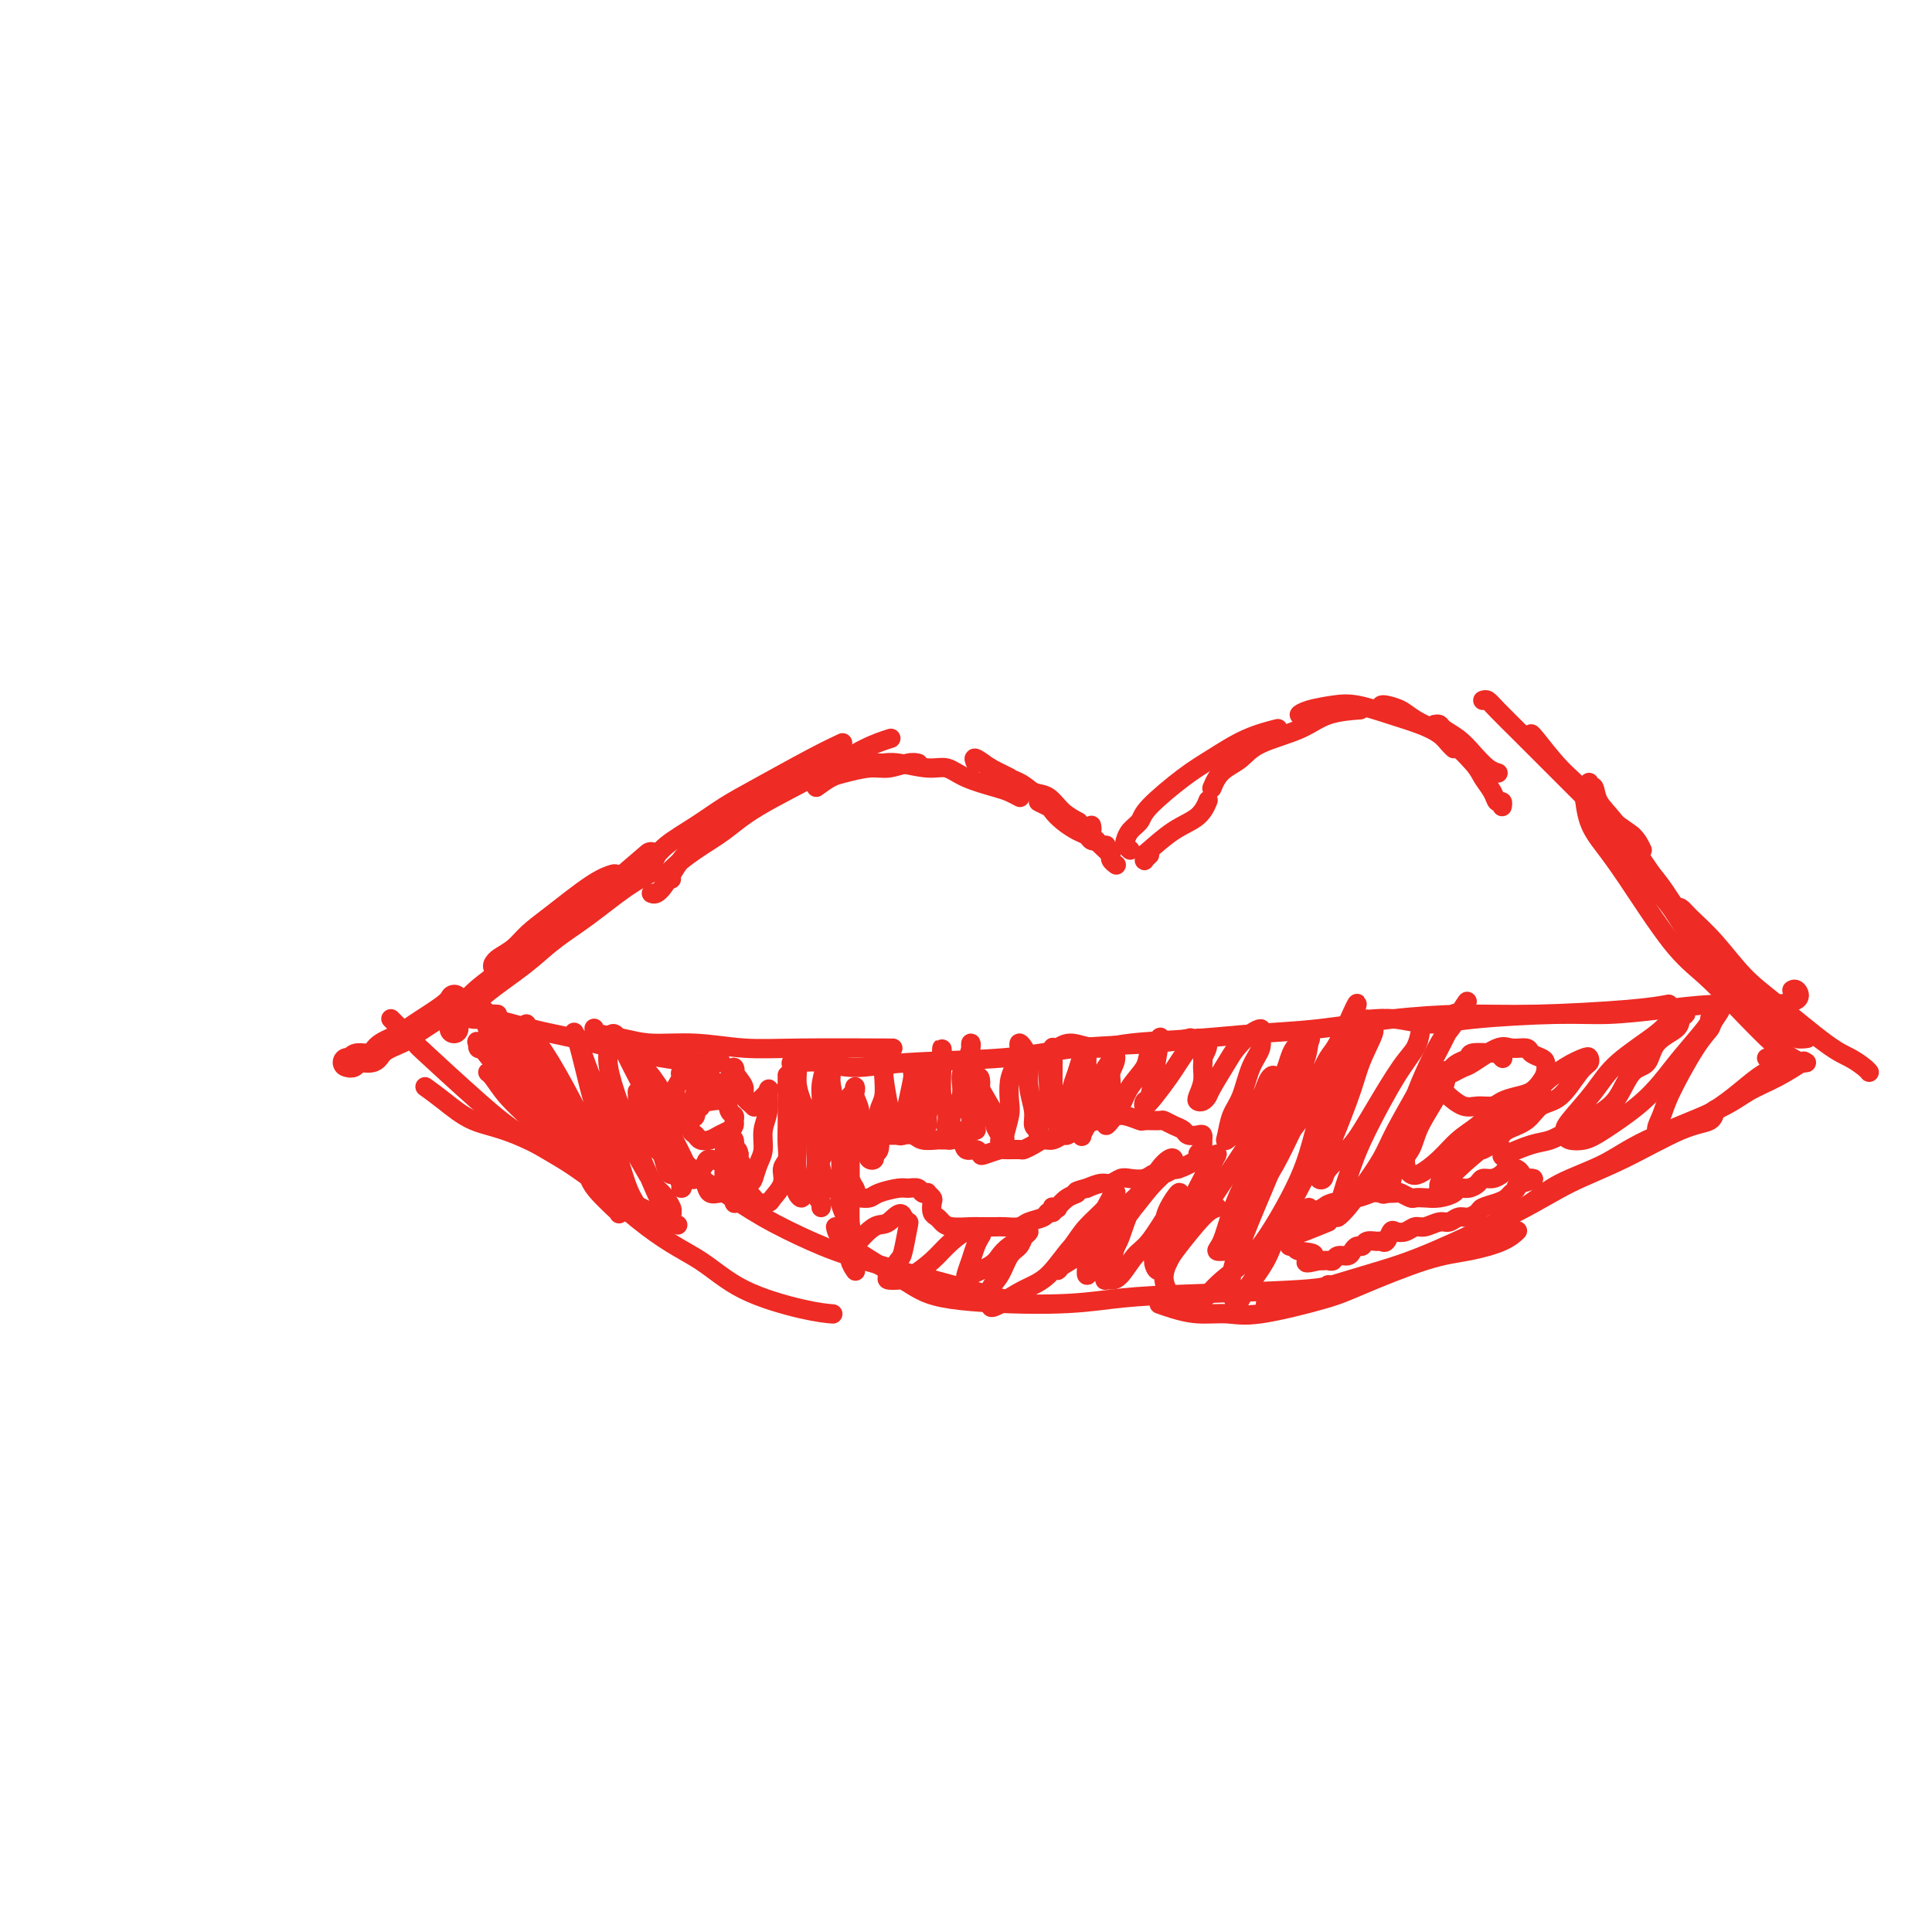 <svg viewBox='0 0 400 400' version='1.1' xmlns='http://www.w3.org/2000/svg' xmlns:xlink='http://www.w3.org/1999/xlink'><g fill='none' stroke='#EE2B24' stroke-width='6' stroke-linecap='round' stroke-linejoin='round'><path d='M72,220c-0.105,-0.034 -0.210,-0.067 0,0c0.210,0.067 0.735,0.236 1,0c0.265,-0.236 0.269,-0.876 1,-1c0.731,-0.124 2.188,0.269 3,0c0.812,-0.269 0.978,-1.200 2,-2c1.022,-0.800 2.901,-1.468 4,-2c1.099,-0.532 1.418,-0.926 3,-2c1.582,-1.074 4.426,-2.828 6,-4c1.574,-1.172 1.878,-1.764 2,-2c0.122,-0.236 0.061,-0.118 0,0'/><path d='M103,200c0.148,-0.267 0.297,-0.533 1,-1c0.703,-0.467 1.961,-1.134 3,-2c1.039,-0.866 1.858,-1.931 3,-3c1.142,-1.069 2.605,-2.142 5,-4c2.395,-1.858 5.722,-4.500 8,-6c2.278,-1.500 3.508,-1.857 4,-2c0.492,-0.143 0.246,-0.071 0,0'/><path d='M114,194c0.179,-0.660 0.357,-1.320 1,-2c0.643,-0.680 1.750,-1.381 3,-2c1.250,-0.619 2.644,-1.156 4,-2c1.356,-0.844 2.673,-1.997 5,-4c2.327,-2.003 5.665,-4.858 7,-6c1.335,-1.142 0.668,-0.571 0,0'/><path d='M94,213c0.043,-0.348 0.086,-0.697 0,-1c-0.086,-0.303 -0.300,-0.562 0,-1c0.300,-0.438 1.116,-1.055 2,-2c0.884,-0.945 1.838,-2.216 4,-4c2.162,-1.784 5.533,-4.079 8,-6c2.467,-1.921 4.031,-3.468 6,-5c1.969,-1.532 4.342,-3.050 7,-5c2.658,-1.950 5.600,-4.333 8,-6c2.400,-1.667 4.257,-2.619 5,-3c0.743,-0.381 0.371,-0.190 0,0'/></g>
<g fill='none' stroke='#EE2B24' stroke-width='4' stroke-linecap='round' stroke-linejoin='round'><path d='M135,185c-0.124,-0.052 -0.249,-0.103 0,0c0.249,0.103 0.871,0.362 2,-1c1.129,-1.362 2.765,-4.344 4,-6c1.235,-1.656 2.068,-1.985 4,-4c1.932,-2.015 4.961,-5.715 8,-8c3.039,-2.285 6.087,-3.154 8,-4c1.913,-0.846 2.689,-1.670 3,-2c0.311,-0.330 0.155,-0.165 0,0'/><path d='M133,180c-0.174,-0.375 -0.348,-0.750 0,-1c0.348,-0.250 1.217,-0.374 2,-1c0.783,-0.626 1.481,-1.753 3,-3c1.519,-1.247 3.858,-2.615 6,-4c2.142,-1.385 4.088,-2.788 6,-4c1.912,-1.212 3.791,-2.232 7,-4c3.209,-1.768 7.749,-4.284 11,-6c3.251,-1.716 5.215,-2.633 6,-3c0.785,-0.367 0.393,-0.183 0,0'/><path d='M139,182c-0.424,0.130 -0.848,0.260 -1,0c-0.152,-0.260 -0.031,-0.911 1,-2c1.031,-1.089 2.973,-2.616 5,-4c2.027,-1.384 4.137,-2.623 6,-4c1.863,-1.377 3.477,-2.891 7,-5c3.523,-2.109 8.955,-4.813 13,-7c4.045,-2.187 6.705,-3.858 9,-5c2.295,-1.142 4.227,-1.755 5,-2c0.773,-0.245 0.386,-0.123 0,0'/><path d='M169,163c1.055,-0.765 2.110,-1.529 3,-2c0.890,-0.471 1.615,-0.648 3,-1c1.385,-0.352 3.429,-0.879 5,-1c1.571,-0.121 2.668,0.163 4,0c1.332,-0.163 2.897,-0.775 4,-1c1.103,-0.225 1.744,-0.064 2,0c0.256,0.064 0.128,0.032 0,0'/><path d='M186,158c-2.209,0.002 -4.419,0.005 -5,0c-0.581,-0.005 0.466,-0.017 1,0c0.534,0.017 0.555,0.063 1,0c0.445,-0.063 1.312,-0.234 3,0c1.688,0.234 4.195,0.875 6,1c1.805,0.125 2.908,-0.264 4,0c1.092,0.264 2.174,1.181 4,2c1.826,0.819 4.397,1.539 6,2c1.603,0.461 2.239,0.663 3,1c0.761,0.337 1.646,0.811 2,1c0.354,0.189 0.177,0.095 0,0'/><path d='M202,158c-0.271,-0.603 -0.542,-1.205 0,-1c0.542,0.205 1.897,1.218 3,2c1.103,0.782 1.956,1.333 3,2c1.044,0.667 2.281,1.449 3,2c0.719,0.551 0.920,0.872 1,1c0.080,0.128 0.040,0.064 0,0'/><path d='M209,161c-1.689,-0.850 -3.378,-1.700 -4,-2c-0.622,-0.300 -0.176,-0.049 0,0c0.176,0.049 0.081,-0.105 0,0c-0.081,0.105 -0.147,0.468 1,1c1.147,0.532 3.506,1.232 5,2c1.494,0.768 2.124,1.604 3,2c0.876,0.396 1.998,0.354 3,1c1.002,0.646 1.885,1.982 3,3c1.115,1.018 2.461,1.720 3,2c0.539,0.280 0.269,0.140 0,0'/><path d='M218,167c-1.475,-0.518 -2.950,-1.036 -3,-1c-0.050,0.036 1.324,0.625 2,1c0.676,0.375 0.653,0.535 1,1c0.347,0.465 1.063,1.235 2,2c0.937,0.765 2.094,1.525 3,2c0.906,0.475 1.563,0.663 2,1c0.437,0.337 0.656,0.821 1,1c0.344,0.179 0.813,0.051 1,0c0.187,-0.051 0.094,-0.026 0,0'/><path d='M226,171c-0.022,-0.106 -0.044,-0.211 0,0c0.044,0.211 0.154,0.739 0,1c-0.154,0.261 -0.574,0.256 0,1c0.574,0.744 2.140,2.238 3,3c0.860,0.762 1.014,0.792 1,1c-0.014,0.208 -0.196,0.595 0,1c0.196,0.405 0.770,0.830 1,1c0.230,0.170 0.115,0.085 0,0'/><path d='M229,176c0.000,-0.422 0.000,-0.844 0,-1c0.000,-0.156 -0.000,-0.044 0,0c0.000,0.044 0.000,0.022 0,0'/><path d='M238,177c-0.422,0.393 -0.845,0.786 -1,1c-0.155,0.214 -0.043,0.249 0,0c0.043,-0.249 0.015,-0.782 0,-1c-0.015,-0.218 -0.018,-0.122 1,-1c1.018,-0.878 3.056,-2.730 5,-4c1.944,-1.270 3.793,-1.957 5,-3c1.207,-1.043 1.774,-2.441 2,-3c0.226,-0.559 0.113,-0.280 0,0'/><path d='M234,176c-0.408,-0.357 -0.815,-0.715 -1,-1c-0.185,-0.285 -0.147,-0.499 0,-1c0.147,-0.501 0.403,-1.291 1,-2c0.597,-0.709 1.536,-1.338 2,-2c0.464,-0.662 0.455,-1.358 2,-3c1.545,-1.642 4.646,-4.230 7,-6c2.354,-1.770 3.961,-2.722 6,-4c2.039,-1.278 4.511,-2.883 7,-4c2.489,-1.117 4.997,-1.748 6,-2c1.003,-0.252 0.502,-0.126 0,0'/><path d='M251,163c-0.072,0.177 -0.144,0.354 0,0c0.144,-0.354 0.506,-1.238 1,-2c0.494,-0.762 1.122,-1.402 2,-2c0.878,-0.598 2.005,-1.155 3,-2c0.995,-0.845 1.858,-1.978 4,-3c2.142,-1.022 5.564,-1.934 8,-3c2.436,-1.066 3.887,-2.287 6,-3c2.113,-0.713 4.890,-0.918 6,-1c1.110,-0.082 0.555,-0.041 0,0'/><path d='M270,149c0.141,-0.446 0.282,-0.892 0,-1c-0.282,-0.108 -0.986,0.120 -1,0c-0.014,-0.120 0.663,-0.590 2,-1c1.337,-0.410 3.335,-0.759 5,-1c1.665,-0.241 2.999,-0.373 5,0c2.001,0.373 4.669,1.253 7,2c2.331,0.747 4.323,1.363 6,2c1.677,0.637 3.037,1.294 4,2c0.963,0.706 1.528,1.459 2,2c0.472,0.541 0.849,0.869 1,1c0.151,0.131 0.075,0.066 0,0'/><path d='M286,146c0.145,-0.067 0.291,-0.134 1,0c0.709,0.134 1.983,0.469 3,1c1.017,0.531 1.777,1.258 3,2c1.223,0.742 2.909,1.500 4,2c1.091,0.500 1.587,0.740 3,2c1.413,1.260 3.741,3.538 5,5c1.259,1.462 1.448,2.108 2,3c0.552,0.892 1.468,2.029 2,3c0.532,0.971 0.679,1.776 1,2c0.321,0.224 0.817,-0.132 1,0c0.183,0.132 0.052,0.752 0,1c-0.052,0.248 -0.026,0.124 0,0'/><path d='M297,150c0.381,-0.071 0.763,-0.142 1,0c0.237,0.142 0.330,0.497 1,1c0.670,0.503 1.917,1.154 3,2c1.083,0.846 2.002,1.887 3,3c0.998,1.113 2.076,2.300 3,3c0.924,0.700 1.692,0.914 2,1c0.308,0.086 0.154,0.043 0,0'/><path d='M307,145c0.316,-0.106 0.633,-0.213 1,0c0.367,0.213 0.785,0.744 2,2c1.215,1.256 3.226,3.237 5,5c1.774,1.763 3.311,3.308 5,5c1.689,1.692 3.532,3.533 5,5c1.468,1.467 2.562,2.562 3,3c0.438,0.438 0.219,0.219 0,0'/><path d='M317,152c0.004,0.038 0.008,0.077 0,0c-0.008,-0.077 -0.029,-0.269 1,1c1.029,1.269 3.106,4.000 5,6c1.894,2.000 3.604,3.269 5,5c1.396,1.731 2.476,3.925 5,7c2.524,3.075 6.491,7.030 9,10c2.509,2.970 3.560,4.953 5,7c1.440,2.047 3.269,4.156 4,5c0.731,0.844 0.366,0.422 0,0'/><path d='M329,162c-0.102,0.492 -0.205,0.983 0,1c0.205,0.017 0.717,-0.441 1,0c0.283,0.441 0.336,1.780 1,3c0.664,1.220 1.938,2.321 4,5c2.062,2.679 4.912,6.936 7,10c2.088,3.064 3.414,4.933 5,7c1.586,2.067 3.430,4.330 6,7c2.570,2.670 5.864,5.747 8,8c2.136,2.253 3.114,3.684 4,5c0.886,1.316 1.682,2.519 2,3c0.318,0.481 0.159,0.241 0,0'/><path d='M338,173c-0.434,0.045 -0.868,0.090 -1,0c-0.132,-0.090 0.040,-0.316 0,0c-0.040,0.316 -0.290,1.172 0,2c0.290,0.828 1.121,1.628 2,3c0.879,1.372 1.807,3.317 3,5c1.193,1.683 2.651,3.105 4,5c1.349,1.895 2.587,4.263 5,7c2.413,2.737 5.999,5.844 8,8c2.001,2.156 2.417,3.362 4,5c1.583,1.638 4.331,3.707 6,5c1.669,1.293 2.257,1.810 3,2c0.743,0.190 1.641,0.054 2,0c0.359,-0.054 0.180,-0.027 0,0'/><path d='M340,176c-0.498,-1.044 -0.995,-2.088 -2,-3c-1.005,-0.912 -2.516,-1.694 -4,-3c-1.484,-1.306 -2.939,-3.138 -4,-4c-1.061,-0.862 -1.727,-0.756 -2,-1c-0.273,-0.244 -0.154,-0.839 0,0c0.154,0.839 0.342,3.110 1,5c0.658,1.890 1.786,3.398 3,5c1.214,1.602 2.512,3.297 5,7c2.488,3.703 6.165,9.416 9,13c2.835,3.584 4.829,5.041 7,7c2.171,1.959 4.519,4.420 7,7c2.481,2.580 5.096,5.280 7,7c1.904,1.720 3.098,2.461 4,3c0.902,0.539 1.512,0.876 2,1c0.488,0.124 0.854,0.035 1,0c0.146,-0.035 0.073,-0.018 0,0'/><path d='M347,188c0.309,-0.123 0.618,-0.246 1,0c0.382,0.246 0.836,0.860 2,2c1.164,1.140 3.038,2.805 5,5c1.962,2.195 4.010,4.920 6,7c1.990,2.080 3.920,3.514 7,6c3.080,2.486 7.309,6.025 10,8c2.691,1.975 3.845,2.385 5,3c1.155,0.615 2.311,1.435 3,2c0.689,0.565 0.911,0.876 1,1c0.089,0.124 0.044,0.062 0,0'/><path d='M88,225c1.188,0.858 2.376,1.716 4,3c1.624,1.284 3.683,2.994 6,4c2.317,1.006 4.893,1.309 9,3c4.107,1.691 9.745,4.769 12,6c2.255,1.231 1.128,0.616 0,0'/><path d='M83,213c-0.309,-0.309 -0.617,-0.617 -1,-1c-0.383,-0.383 -0.840,-0.839 -1,-1c-0.160,-0.161 -0.022,-0.025 0,0c0.022,0.025 -0.071,-0.060 1,1c1.071,1.060 3.306,3.265 4,4c0.694,0.735 -0.153,-0.000 2,2c2.153,2.000 7.308,6.737 11,10c3.692,3.263 5.923,5.054 9,7c3.077,1.946 7.000,4.047 10,6c3.000,1.953 5.077,3.756 9,6c3.923,2.244 9.692,4.927 12,6c2.308,1.073 1.154,0.537 0,0'/><path d='M102,222c-0.476,-0.022 -0.952,-0.045 -1,0c-0.048,0.045 0.332,0.157 1,1c0.668,0.843 1.625,2.418 3,4c1.375,1.582 3.169,3.171 5,5c1.831,1.829 3.699,3.898 8,8c4.301,4.102 11.034,10.238 16,14c4.966,3.762 8.165,5.152 11,7c2.835,1.848 5.306,4.155 9,6c3.694,1.845 8.610,3.227 12,4c3.390,0.773 5.254,0.935 6,1c0.746,0.065 0.373,0.032 0,0'/><path d='M142,241c0.301,0.256 0.601,0.511 1,1c0.399,0.489 0.896,1.210 2,2c1.104,0.790 2.814,1.649 5,3c2.186,1.351 4.846,3.192 8,5c3.154,1.808 6.801,3.581 10,5c3.199,1.419 5.950,2.483 11,4c5.050,1.517 12.398,3.485 18,5c5.602,1.515 9.458,2.576 11,3c1.542,0.424 0.771,0.212 0,0'/><path d='M173,254c0.187,1.009 0.374,2.019 3,4c2.626,1.981 7.692,4.934 11,7c3.308,2.066 4.858,3.244 10,4c5.142,0.756 13.875,1.088 20,1c6.125,-0.088 9.641,-0.598 13,-1c3.359,-0.402 6.560,-0.695 14,-1c7.440,-0.305 19.118,-0.620 25,-1c5.882,-0.380 5.966,-0.823 6,-1c0.034,-0.177 0.017,-0.089 0,0'/><path d='M240,270c0.852,0.304 1.704,0.608 3,1c1.296,0.392 3.034,0.873 5,1c1.966,0.127 4.158,-0.099 6,0c1.842,0.099 3.333,0.522 7,0c3.667,-0.522 9.510,-1.988 13,-3c3.490,-1.012 4.627,-1.571 8,-3c3.373,-1.429 8.981,-3.728 13,-5c4.019,-1.272 6.448,-1.516 9,-2c2.552,-0.484 5.225,-1.207 7,-2c1.775,-0.793 2.650,-1.655 3,-2c0.350,-0.345 0.175,-0.172 0,0'/><path d='M262,270c0.426,-0.351 0.851,-0.701 2,-1c1.149,-0.299 3.021,-0.546 5,-1c1.979,-0.454 4.065,-1.114 7,-2c2.935,-0.886 6.719,-1.998 10,-3c3.281,-1.002 6.060,-1.894 11,-4c4.940,-2.106 12.042,-5.428 17,-8c4.958,-2.572 7.773,-4.395 11,-6c3.227,-1.605 6.865,-2.991 11,-5c4.135,-2.009 8.768,-4.642 12,-6c3.232,-1.358 5.062,-1.443 6,-2c0.938,-0.557 0.982,-1.588 1,-2c0.018,-0.412 0.009,-0.206 0,0'/><path d='M310,254c0.400,-0.602 0.801,-1.205 2,-2c1.199,-0.795 3.198,-1.784 5,-3c1.802,-1.216 3.407,-2.661 6,-4c2.593,-1.339 6.173,-2.574 9,-4c2.827,-1.426 4.902,-3.045 9,-5c4.098,-1.955 10.220,-4.248 14,-6c3.780,-1.752 5.219,-2.965 7,-4c1.781,-1.035 3.902,-1.894 6,-3c2.098,-1.106 4.171,-2.459 5,-3c0.829,-0.541 0.415,-0.271 0,0'/><path d='M101,214c-0.022,-0.422 -0.044,-0.844 1,-1c1.044,-0.156 3.156,-0.044 4,0c0.844,0.044 0.422,0.022 0,0'/><path d='M103,210c-2.577,-0.126 -5.153,-0.252 -6,0c-0.847,0.252 0.036,0.882 1,1c0.964,0.118 2.008,-0.277 4,0c1.992,0.277 4.931,1.227 8,2c3.069,0.773 6.270,1.370 9,2c2.730,0.630 4.991,1.293 8,2c3.009,0.707 6.765,1.458 10,2c3.235,0.542 5.948,0.877 8,1c2.052,0.123 3.443,0.035 4,0c0.557,-0.035 0.278,-0.018 0,0'/><path d='M123,213c0.005,-0.092 0.009,-0.183 0,0c-0.009,0.183 -0.032,0.641 1,1c1.032,0.359 3.121,0.618 5,1c1.879,0.382 3.550,0.887 6,1c2.450,0.113 5.679,-0.166 9,0c3.321,0.166 6.736,0.776 10,1c3.264,0.224 6.379,0.060 12,0c5.621,-0.060 13.749,-0.017 17,0c3.251,0.017 1.626,0.009 0,0'/><path d='M166,220c1.093,-0.139 2.187,-0.279 4,0c1.813,0.279 4.346,0.976 7,1c2.654,0.024 5.430,-0.624 11,-1c5.570,-0.376 13.935,-0.479 20,-1c6.065,-0.521 9.832,-1.459 15,-2c5.168,-0.541 11.738,-0.684 16,-1c4.262,-0.316 6.218,-0.805 7,-1c0.782,-0.195 0.391,-0.098 0,0'/><path d='M219,217c0.821,-0.560 1.641,-1.120 3,-1c1.359,0.120 3.255,0.920 5,1c1.745,0.080 3.338,-0.559 7,-1c3.662,-0.441 9.394,-0.682 14,-1c4.606,-0.318 8.085,-0.711 12,-1c3.915,-0.289 8.264,-0.472 13,-1c4.736,-0.528 9.858,-1.399 15,-2c5.142,-0.601 10.303,-0.932 15,-1c4.697,-0.068 8.929,0.126 15,0c6.071,-0.126 13.981,-0.572 19,-1c5.019,-0.428 7.148,-0.836 8,-1c0.852,-0.164 0.426,-0.082 0,0'/><path d='M283,211c0.028,0.036 0.055,0.072 1,0c0.945,-0.072 2.807,-0.253 5,0c2.193,0.253 4.719,0.941 7,1c2.281,0.059 4.319,-0.510 9,-1c4.681,-0.490 12.005,-0.902 17,-1c4.995,-0.098 7.660,0.118 11,0c3.340,-0.118 7.355,-0.569 11,-1c3.645,-0.431 6.921,-0.841 10,-1c3.079,-0.159 5.960,-0.067 8,0c2.040,0.067 3.240,0.109 5,0c1.760,-0.109 4.080,-0.369 5,-1c0.920,-0.631 0.440,-1.631 0,-2c-0.440,-0.369 -0.840,-0.105 -1,0c-0.160,0.105 -0.080,0.053 0,0'/><path d='M177,236c-0.106,0.113 -0.213,0.226 0,0c0.213,-0.226 0.745,-0.792 1,-1c0.255,-0.208 0.232,-0.057 1,0c0.768,0.057 2.326,0.019 3,0c0.674,-0.019 0.464,-0.019 1,0c0.536,0.019 1.817,0.058 3,0c1.183,-0.058 2.268,-0.212 3,0c0.732,0.212 1.112,0.789 2,1c0.888,0.211 2.283,0.054 3,0c0.717,-0.054 0.754,-0.007 1,0c0.246,0.007 0.699,-0.027 1,0c0.301,0.027 0.448,0.116 1,0c0.552,-0.116 1.508,-0.436 2,0c0.492,0.436 0.521,1.630 1,2c0.479,0.370 1.407,-0.083 2,0c0.593,0.083 0.849,0.701 1,1c0.151,0.299 0.197,0.277 1,0c0.803,-0.277 2.365,-0.809 3,-1c0.635,-0.191 0.344,-0.041 1,0c0.656,0.041 2.258,-0.026 3,0c0.742,0.026 0.623,0.146 1,0c0.377,-0.146 1.251,-0.560 2,-1c0.749,-0.440 1.372,-0.908 2,-1c0.628,-0.092 1.261,0.192 2,0c0.739,-0.192 1.584,-0.859 2,-1c0.416,-0.141 0.405,0.246 1,0c0.595,-0.246 1.798,-1.123 3,-2'/><path d='M224,233c3.666,-1.171 2.332,-1.099 2,-1c-0.332,0.099 0.339,0.227 1,0c0.661,-0.227 1.313,-0.807 2,-1c0.687,-0.193 1.410,0.001 2,0c0.590,-0.001 1.046,-0.197 2,0c0.954,0.197 2.405,0.788 3,1c0.595,0.212 0.334,0.046 1,0c0.666,-0.046 2.257,0.030 3,0c0.743,-0.030 0.636,-0.165 1,0c0.364,0.165 1.197,0.632 2,1c0.803,0.368 1.574,0.639 2,1c0.426,0.361 0.506,0.814 1,1c0.494,0.186 1.400,0.105 2,0c0.600,-0.105 0.892,-0.234 1,0c0.108,0.234 0.030,0.832 0,1c-0.030,0.168 -0.013,-0.095 0,0c0.013,0.095 0.021,0.549 0,1c-0.021,0.451 -0.073,0.899 0,1c0.073,0.101 0.270,-0.146 0,0c-0.270,0.146 -1.006,0.684 -1,1c0.006,0.316 0.756,0.409 0,1c-0.756,0.591 -3.016,1.679 -4,2c-0.984,0.321 -0.690,-0.124 -1,0c-0.310,0.124 -1.224,0.817 -2,1c-0.776,0.183 -1.415,-0.143 -2,0c-0.585,0.143 -1.114,0.756 -2,1c-0.886,0.244 -2.127,0.121 -3,0c-0.873,-0.121 -1.378,-0.239 -2,0c-0.622,0.239 -1.360,0.833 -2,1c-0.640,0.167 -1.183,-0.095 -2,0c-0.817,0.095 -1.909,0.548 -3,1'/><path d='M225,246c-3.305,0.817 -2.066,0.860 -2,1c0.066,0.140 -1.040,0.376 -2,1c-0.960,0.624 -1.773,1.635 -2,2c-0.227,0.365 0.132,0.083 0,0c-0.132,-0.083 -0.754,0.033 -1,0c-0.246,-0.033 -0.114,-0.216 0,0c0.114,0.216 0.212,0.832 0,1c-0.212,0.168 -0.732,-0.113 -1,0c-0.268,0.113 -0.283,0.619 -1,1c-0.717,0.381 -2.136,0.638 -3,1c-0.864,0.362 -1.174,0.829 -2,1c-0.826,0.171 -2.168,0.047 -3,0c-0.832,-0.047 -1.154,-0.015 -2,0c-0.846,0.015 -2.215,0.015 -3,0c-0.785,-0.015 -0.984,-0.044 -2,0c-1.016,0.044 -2.847,0.163 -4,0c-1.153,-0.163 -1.628,-0.607 -2,-1c-0.372,-0.393 -0.639,-0.736 -1,-1c-0.361,-0.264 -0.814,-0.449 -1,-1c-0.186,-0.551 -0.106,-1.467 0,-2c0.106,-0.533 0.237,-0.683 0,-1c-0.237,-0.317 -0.840,-0.803 -1,-1c-0.160,-0.197 0.125,-0.106 0,0c-0.125,0.106 -0.660,0.227 -1,0c-0.340,-0.227 -0.485,-0.803 -1,-1c-0.515,-0.197 -1.398,-0.014 -2,0c-0.602,0.014 -0.921,-0.140 -2,0c-1.079,0.140 -2.918,0.574 -4,1c-1.082,0.426 -1.407,0.846 -2,1c-0.593,0.154 -1.455,0.044 -2,0c-0.545,-0.044 -0.772,-0.022 -1,0'/><path d='M177,248c-1.953,0.353 -1.335,0.237 -1,0c0.335,-0.237 0.388,-0.595 0,-1c-0.388,-0.405 -1.215,-0.857 -2,-1c-0.785,-0.143 -1.528,0.023 -2,0c-0.472,-0.023 -0.675,-0.236 -1,-1c-0.325,-0.764 -0.773,-2.079 -1,-3c-0.227,-0.921 -0.232,-1.448 0,-2c0.232,-0.552 0.701,-1.127 1,-2c0.299,-0.873 0.427,-2.043 1,-3c0.573,-0.957 1.592,-1.702 2,-2c0.408,-0.298 0.204,-0.149 0,0'/><path d='M275,253c-2.001,0.814 -4.003,1.628 -5,2c-0.997,0.372 -0.990,0.303 -1,0c-0.010,-0.303 -0.038,-0.841 0,-1c0.038,-0.159 0.143,0.059 0,0c-0.143,-0.059 -0.534,-0.397 0,-1c0.534,-0.603 1.992,-1.472 3,-2c1.008,-0.528 1.567,-0.716 2,-1c0.433,-0.284 0.740,-0.664 2,-1c1.260,-0.336 3.474,-0.627 5,-1c1.526,-0.373 2.363,-0.828 3,-1c0.637,-0.172 1.073,-0.060 2,0c0.927,0.060 2.345,0.068 3,0c0.655,-0.068 0.548,-0.214 1,0c0.452,0.214 1.463,0.787 2,1c0.537,0.213 0.601,0.067 1,0c0.399,-0.067 1.132,-0.056 2,0c0.868,0.056 1.872,0.156 3,0c1.128,-0.156 2.382,-0.568 3,-1c0.618,-0.432 0.602,-0.886 1,-1c0.398,-0.114 1.210,0.110 2,0c0.790,-0.110 1.560,-0.555 2,-1c0.440,-0.445 0.552,-0.890 1,-1c0.448,-0.110 1.233,0.113 2,0c0.767,-0.113 1.516,-0.563 2,-1c0.484,-0.437 0.704,-0.860 1,-1c0.296,-0.140 0.667,0.004 1,0c0.333,-0.004 0.628,-0.155 1,0c0.372,0.155 0.821,0.616 1,1c0.179,0.384 0.090,0.692 0,1'/><path d='M315,244c4.843,-0.285 1.451,0.501 0,1c-1.451,0.499 -0.960,0.711 -1,1c-0.040,0.289 -0.612,0.654 -1,1c-0.388,0.346 -0.593,0.671 -1,1c-0.407,0.329 -1.015,0.661 -2,1c-0.985,0.339 -2.347,0.683 -3,1c-0.653,0.317 -0.597,0.606 -1,1c-0.403,0.394 -1.267,0.894 -2,1c-0.733,0.106 -1.337,-0.183 -2,0c-0.663,0.183 -1.385,0.837 -2,1c-0.615,0.163 -1.124,-0.166 -2,0c-0.876,0.166 -2.118,0.827 -3,1c-0.882,0.173 -1.402,-0.142 -2,0c-0.598,0.142 -1.274,0.742 -2,1c-0.726,0.258 -1.503,0.175 -2,0c-0.497,-0.175 -0.714,-0.440 -1,0c-0.286,0.440 -0.640,1.586 -1,2c-0.360,0.414 -0.726,0.096 -1,0c-0.274,-0.096 -0.455,0.029 -1,0c-0.545,-0.029 -1.454,-0.214 -2,0c-0.546,0.214 -0.727,0.827 -1,1c-0.273,0.173 -0.636,-0.093 -1,0c-0.364,0.093 -0.727,0.547 -1,1c-0.273,0.453 -0.455,0.906 -1,1c-0.545,0.094 -1.452,-0.171 -2,0c-0.548,0.171 -0.738,0.778 -1,1c-0.262,0.222 -0.596,0.060 -1,0c-0.404,-0.060 -0.878,-0.016 -1,0c-0.122,0.016 0.108,0.005 0,0c-0.108,-0.005 -0.554,-0.002 -1,0'/><path d='M273,261c-4.852,1.209 -1.482,-0.268 -1,-1c0.482,-0.732 -1.923,-0.720 -3,-1c-1.077,-0.280 -0.825,-0.853 -1,-1c-0.175,-0.147 -0.777,0.130 -1,0c-0.223,-0.130 -0.067,-0.668 0,-1c0.067,-0.332 0.046,-0.457 0,-1c-0.046,-0.543 -0.117,-1.505 0,-2c0.117,-0.495 0.423,-0.525 1,-1c0.577,-0.475 1.425,-1.397 2,-2c0.575,-0.603 0.879,-0.887 1,-1c0.121,-0.113 0.061,-0.057 0,0'/><path d='M311,219c0.114,0.115 0.228,0.230 0,0c-0.228,-0.230 -0.799,-0.805 -1,-1c-0.201,-0.195 -0.032,-0.009 -1,0c-0.968,0.009 -3.072,-0.159 -4,0c-0.928,0.159 -0.680,0.645 -1,1c-0.320,0.355 -1.209,0.580 -2,1c-0.791,0.420 -1.485,1.034 -2,2c-0.515,0.966 -0.851,2.283 -1,3c-0.149,0.717 -0.111,0.834 0,1c0.111,0.166 0.294,0.381 1,1c0.706,0.619 1.935,1.641 3,2c1.065,0.359 1.965,0.056 3,0c1.035,-0.056 2.203,0.137 3,0c0.797,-0.137 1.222,-0.603 2,-1c0.778,-0.397 1.908,-0.726 3,-1c1.092,-0.274 2.147,-0.493 3,-1c0.853,-0.507 1.503,-1.301 2,-2c0.497,-0.699 0.840,-1.301 1,-2c0.160,-0.699 0.139,-1.493 0,-2c-0.139,-0.507 -0.394,-0.727 -1,-1c-0.606,-0.273 -1.563,-0.598 -2,-1c-0.437,-0.402 -0.353,-0.879 -1,-1c-0.647,-0.121 -2.023,0.115 -3,0c-0.977,-0.115 -1.555,-0.581 -3,0c-1.445,0.581 -3.759,2.207 -5,3c-1.241,0.793 -1.411,0.752 -2,1c-0.589,0.248 -1.597,0.785 -2,1c-0.403,0.215 -0.202,0.107 0,0'/><path d='M145,229c-0.451,-0.211 -0.902,-0.422 -1,0c-0.098,0.422 0.158,1.476 0,2c-0.158,0.524 -0.730,0.520 -1,1c-0.270,0.480 -0.238,1.446 0,2c0.238,0.554 0.683,0.695 1,1c0.317,0.305 0.505,0.772 1,1c0.495,0.228 1.295,0.216 2,0c0.705,-0.216 1.314,-0.636 2,-1c0.686,-0.364 1.448,-0.674 2,-1c0.552,-0.326 0.893,-0.669 1,-1c0.107,-0.331 -0.021,-0.649 0,-1c0.021,-0.351 0.189,-0.735 0,-1c-0.189,-0.265 -0.736,-0.412 -1,-1c-0.264,-0.588 -0.245,-1.618 -1,-2c-0.755,-0.382 -2.283,-0.116 -3,0c-0.717,0.116 -0.623,0.084 -1,0c-0.377,-0.084 -1.225,-0.218 -2,0c-0.775,0.218 -1.478,0.790 -2,1c-0.522,0.210 -0.863,0.060 -1,0c-0.137,-0.060 -0.068,-0.030 0,0'/><path d='M100,217c-0.417,0.121 -0.834,0.242 -1,0c-0.166,-0.242 -0.082,-0.847 0,-1c0.082,-0.153 0.162,0.146 0,0c-0.162,-0.146 -0.568,-0.736 0,0c0.568,0.736 2.108,2.799 4,5c1.892,2.201 4.134,4.542 6,7c1.866,2.458 3.355,5.034 5,7c1.645,1.966 3.446,3.322 5,5c1.554,1.678 2.860,3.678 4,5c1.140,1.322 2.114,1.967 3,3c0.886,1.033 1.685,2.455 2,3c0.315,0.545 0.147,0.215 0,0c-0.147,-0.215 -0.273,-0.315 -1,-1c-0.727,-0.685 -2.056,-1.957 -3,-3c-0.944,-1.043 -1.504,-1.858 -2,-3c-0.496,-1.142 -0.927,-2.612 -2,-4c-1.073,-1.388 -2.787,-2.692 -4,-4c-1.213,-1.308 -1.925,-2.618 -3,-4c-1.075,-1.382 -2.512,-2.836 -4,-5c-1.488,-2.164 -3.026,-5.039 -4,-7c-0.974,-1.961 -1.383,-3.008 -2,-4c-0.617,-0.992 -1.441,-1.930 -2,-3c-0.559,-1.070 -0.852,-2.271 -1,-3c-0.148,-0.729 -0.151,-0.987 0,-1c0.151,-0.013 0.455,0.217 1,1c0.545,0.783 1.332,2.117 2,3c0.668,0.883 1.218,1.315 3,4c1.782,2.685 4.795,7.624 7,11c2.205,3.376 3.603,5.188 5,7'/><path d='M118,235c3.459,4.934 3.106,4.770 4,6c0.894,1.230 3.036,3.854 4,5c0.964,1.146 0.752,0.812 1,1c0.248,0.188 0.958,0.896 1,1c0.042,0.104 -0.582,-0.397 -1,-1c-0.418,-0.603 -0.628,-1.308 -1,-2c-0.372,-0.692 -0.904,-1.371 -2,-3c-1.096,-1.629 -2.756,-4.208 -4,-6c-1.244,-1.792 -2.070,-2.798 -3,-4c-0.930,-1.202 -1.962,-2.600 -3,-5c-1.038,-2.400 -2.081,-5.802 -3,-8c-0.919,-2.198 -1.715,-3.192 -2,-4c-0.285,-0.808 -0.061,-1.429 0,-2c0.061,-0.571 -0.042,-1.092 0,-1c0.042,0.092 0.229,0.795 1,2c0.771,1.205 2.126,2.910 4,6c1.874,3.090 4.269,7.563 6,11c1.731,3.437 2.799,5.836 4,8c1.201,2.164 2.533,4.091 4,6c1.467,1.909 3.067,3.800 4,5c0.933,1.200 1.198,1.708 1,2c-0.198,0.292 -0.858,0.369 -1,0c-0.142,-0.369 0.233,-1.182 0,-2c-0.233,-0.818 -1.074,-1.640 -2,-4c-0.926,-2.360 -1.936,-6.257 -3,-9c-1.064,-2.743 -2.181,-4.330 -3,-6c-0.819,-1.670 -1.341,-3.423 -2,-6c-0.659,-2.577 -1.455,-5.980 -2,-8c-0.545,-2.020 -0.839,-2.659 -1,-3c-0.161,-0.341 -0.189,-0.383 0,0c0.189,0.383 0.594,1.192 1,2'/><path d='M120,216c-1.527,-4.112 0.656,2.607 2,6c1.344,3.393 1.848,3.459 4,7c2.152,3.541 5.951,10.558 8,14c2.049,3.442 2.347,3.309 3,4c0.653,0.691 1.662,2.204 2,3c0.338,0.796 0.004,0.874 0,1c-0.004,0.126 0.322,0.299 0,0c-0.322,-0.299 -1.293,-1.070 -2,-2c-0.707,-0.930 -1.150,-2.020 -2,-4c-0.850,-1.980 -2.108,-4.852 -3,-7c-0.892,-2.148 -1.417,-3.573 -2,-5c-0.583,-1.427 -1.225,-2.856 -2,-5c-0.775,-2.144 -1.683,-5.003 -2,-7c-0.317,-1.997 -0.045,-3.134 0,-4c0.045,-0.866 -0.139,-1.462 0,-2c0.139,-0.538 0.601,-1.018 1,-1c0.399,0.018 0.733,0.534 1,1c0.267,0.466 0.465,0.880 1,2c0.535,1.120 1.406,2.945 3,6c1.594,3.055 3.910,7.341 5,10c1.090,2.659 0.954,3.690 2,5c1.046,1.310 3.274,2.899 4,4c0.726,1.101 -0.050,1.714 0,2c0.050,0.286 0.927,0.246 1,0c0.073,-0.246 -0.656,-0.698 -1,-1c-0.344,-0.302 -0.302,-0.454 -1,-2c-0.698,-1.546 -2.137,-4.486 -3,-6c-0.863,-1.514 -1.149,-1.602 -2,-3c-0.851,-1.398 -2.268,-4.107 -3,-6c-0.732,-1.893 -0.781,-2.969 -1,-4c-0.219,-1.031 -0.610,-2.015 -1,-3'/><path d='M132,219c-1.915,-3.925 -1.201,-2.238 -1,-2c0.201,0.238 -0.111,-0.975 0,-1c0.111,-0.025 0.645,1.136 1,2c0.355,0.864 0.531,1.430 1,4c0.469,2.570 1.233,7.143 2,10c0.767,2.857 1.538,3.999 2,5c0.462,1.001 0.614,1.861 1,3c0.386,1.139 1.004,2.558 1,3c-0.004,0.442 -0.631,-0.094 -1,-1c-0.369,-0.906 -0.481,-2.181 -1,-3c-0.519,-0.819 -1.445,-1.182 -2,-2c-0.555,-0.818 -0.738,-2.090 -1,-3c-0.262,-0.910 -0.603,-1.457 -1,-2c-0.397,-0.543 -0.850,-1.080 -1,-2c-0.150,-0.920 0.005,-2.221 0,-3c-0.005,-0.779 -0.169,-1.036 0,-1c0.169,0.036 0.669,0.363 1,1c0.331,0.637 0.491,1.582 1,3c0.509,1.418 1.366,3.308 2,5c0.634,1.692 1.044,3.187 2,5c0.956,1.813 2.459,3.945 3,5c0.541,1.055 0.118,1.034 0,1c-0.118,-0.034 0.067,-0.081 0,-1c-0.067,-0.919 -0.385,-2.710 -1,-4c-0.615,-1.290 -1.527,-2.081 -2,-3c-0.473,-0.919 -0.508,-1.968 -1,-3c-0.492,-1.032 -1.440,-2.047 -2,-3c-0.560,-0.953 -0.731,-1.844 -1,-3c-0.269,-1.156 -0.634,-2.578 -1,-4'/><path d='M133,225c-1.003,-3.481 0.491,-2.184 1,-2c0.509,0.184 0.034,-0.745 0,-1c-0.034,-0.255 0.372,0.164 1,1c0.628,0.836 1.477,2.091 2,3c0.523,0.909 0.719,1.473 1,2c0.281,0.527 0.646,1.017 1,2c0.354,0.983 0.698,2.461 1,3c0.302,0.539 0.561,0.141 1,0c0.439,-0.141 1.059,-0.026 1,0c-0.059,0.026 -0.796,-0.038 -1,0c-0.204,0.038 0.126,0.179 0,-1c-0.126,-1.179 -0.707,-3.678 -1,-5c-0.293,-1.322 -0.299,-1.469 0,-2c0.299,-0.531 0.902,-1.447 1,-2c0.098,-0.553 -0.309,-0.743 0,-1c0.309,-0.257 1.336,-0.580 2,0c0.664,0.580 0.966,2.062 1,3c0.034,0.938 -0.202,1.332 0,2c0.202,0.668 0.840,1.608 1,2c0.160,0.392 -0.157,0.235 0,0c0.157,-0.235 0.788,-0.547 1,-1c0.212,-0.453 0.004,-1.049 0,-1c-0.004,0.049 0.194,0.741 0,0c-0.194,-0.741 -0.781,-2.914 -1,-4c-0.219,-1.086 -0.069,-1.085 0,-1c0.069,0.085 0.057,0.254 0,0c-0.057,-0.254 -0.159,-0.930 0,-1c0.159,-0.070 0.580,0.465 1,1'/><path d='M146,222c0.790,-0.178 2.264,2.879 3,4c0.736,1.121 0.732,0.308 1,0c0.268,-0.308 0.807,-0.110 1,0c0.193,0.110 0.038,0.130 0,0c-0.038,-0.130 0.040,-0.412 0,-1c-0.040,-0.588 -0.199,-1.482 0,-2c0.199,-0.518 0.755,-0.659 1,-1c0.245,-0.341 0.179,-0.883 0,-1c-0.179,-0.117 -0.469,0.189 0,1c0.469,0.811 1.699,2.126 2,3c0.301,0.874 -0.326,1.307 0,2c0.326,0.693 1.605,1.645 2,2c0.395,0.355 -0.092,0.111 0,0c0.092,-0.111 0.764,-0.089 1,0c0.236,0.089 0.035,0.245 0,0c-0.035,-0.245 0.097,-0.891 0,-1c-0.097,-0.109 -0.422,0.318 0,0c0.422,-0.318 1.592,-1.383 2,-2c0.408,-0.617 0.054,-0.788 0,0c-0.054,0.788 0.192,2.533 0,4c-0.192,1.467 -0.824,2.655 -1,4c-0.176,1.345 0.103,2.847 0,4c-0.103,1.153 -0.587,1.955 -1,3c-0.413,1.045 -0.755,2.331 -1,3c-0.245,0.669 -0.392,0.721 -1,1c-0.608,0.279 -1.679,0.786 -2,1c-0.321,0.214 0.106,0.134 0,0c-0.106,-0.134 -0.745,-0.324 -1,-1c-0.255,-0.676 -0.128,-1.838 0,-3'/><path d='M152,242c-0.152,-0.981 -0.030,-1.435 0,-2c0.030,-0.565 -0.030,-1.243 0,-2c0.030,-0.757 0.151,-1.595 0,-2c-0.151,-0.405 -0.572,-0.379 -1,0c-0.428,0.379 -0.862,1.110 -1,2c-0.138,0.890 0.019,1.939 0,3c-0.019,1.061 -0.215,2.134 0,3c0.215,0.866 0.840,1.526 1,2c0.160,0.474 -0.144,0.761 0,1c0.144,0.239 0.735,0.429 1,1c0.265,0.571 0.204,1.521 0,1c-0.204,-0.521 -0.551,-2.515 -1,-4c-0.449,-1.485 -0.999,-2.461 -1,-3c-0.001,-0.539 0.549,-0.639 0,-1c-0.549,-0.361 -2.196,-0.981 -3,-1c-0.804,-0.019 -0.763,0.563 -1,1c-0.237,0.437 -0.751,0.730 -1,1c-0.249,0.270 -0.233,0.517 0,1c0.233,0.483 0.682,1.202 1,2c0.318,0.798 0.506,1.676 1,2c0.494,0.324 1.295,0.095 2,0c0.705,-0.095 1.314,-0.056 2,0c0.686,0.056 1.448,0.127 2,0c0.552,-0.127 0.894,-0.454 1,-1c0.106,-0.546 -0.023,-1.311 0,-2c0.023,-0.689 0.199,-1.301 0,-2c-0.199,-0.699 -0.771,-1.485 -1,-2c-0.229,-0.515 -0.114,-0.757 0,-1'/><path d='M153,239c-0.212,-1.450 -0.743,-1.076 -1,-1c-0.257,0.076 -0.239,-0.148 0,1c0.239,1.148 0.698,3.667 1,5c0.302,1.333 0.447,1.480 1,2c0.553,0.520 1.515,1.413 2,2c0.485,0.587 0.493,0.869 1,1c0.507,0.131 1.513,0.110 2,0c0.487,-0.110 0.456,-0.311 1,-1c0.544,-0.689 1.662,-1.868 2,-3c0.338,-1.132 -0.106,-2.217 0,-3c0.106,-0.783 0.760,-1.263 1,-2c0.240,-0.737 0.064,-1.730 0,-3c-0.064,-1.270 -0.017,-2.816 0,-4c0.017,-1.184 0.005,-2.004 0,-3c-0.005,-0.996 -0.001,-2.167 0,-3c0.001,-0.833 -0.001,-1.327 0,-2c0.001,-0.673 0.004,-1.526 0,-2c-0.004,-0.474 -0.016,-0.568 0,0c0.016,0.568 0.061,1.797 0,2c-0.061,0.203 -0.226,-0.619 0,1c0.226,1.619 0.844,5.680 1,8c0.156,2.320 -0.151,2.900 0,4c0.151,1.100 0.758,2.721 1,4c0.242,1.279 0.118,2.218 0,3c-0.118,0.782 -0.232,1.409 0,2c0.232,0.591 0.808,1.146 1,1c0.192,-0.146 -0.001,-0.992 0,-1c0.001,-0.008 0.196,0.823 0,0c-0.196,-0.823 -0.784,-3.298 -1,-5c-0.216,-1.702 -0.062,-2.629 0,-4c0.062,-1.371 0.031,-3.185 0,-5'/><path d='M165,233c-0.170,-3.044 -0.094,-3.154 0,-4c0.094,-0.846 0.207,-2.429 0,-4c-0.207,-1.571 -0.733,-3.132 -1,-4c-0.267,-0.868 -0.275,-1.045 0,-1c0.275,0.045 0.834,0.311 1,1c0.166,0.689 -0.060,1.800 0,3c0.060,1.200 0.407,2.488 1,4c0.593,1.512 1.431,3.249 2,5c0.569,1.751 0.870,3.518 1,5c0.130,1.482 0.088,2.681 0,4c-0.088,1.319 -0.224,2.757 0,4c0.224,1.243 0.806,2.289 1,3c0.194,0.711 -0.002,1.085 0,1c0.002,-0.085 0.201,-0.631 0,-1c-0.201,-0.369 -0.801,-0.561 -1,-2c-0.199,-1.439 0.002,-4.123 0,-6c-0.002,-1.877 -0.207,-2.946 0,-5c0.207,-2.054 0.825,-5.092 1,-7c0.175,-1.908 -0.094,-2.686 0,-4c0.094,-1.314 0.551,-3.164 1,-4c0.449,-0.836 0.891,-0.658 1,0c0.109,0.658 -0.116,1.797 0,4c0.116,2.203 0.571,5.472 1,8c0.429,2.528 0.832,4.317 1,6c0.168,1.683 0.101,3.260 0,5c-0.101,1.740 -0.237,3.643 0,5c0.237,1.357 0.848,2.167 1,3c0.152,0.833 -0.155,1.687 0,2c0.155,0.313 0.773,0.084 1,0c0.227,-0.084 0.065,-0.024 0,-1c-0.065,-0.976 -0.032,-2.988 0,-5'/><path d='M176,248c0.219,-1.332 0.266,-2.662 0,-4c-0.266,-1.338 -0.846,-2.683 -1,-4c-0.154,-1.317 0.116,-2.605 0,-4c-0.116,-1.395 -0.620,-2.896 -1,-4c-0.380,-1.104 -0.638,-1.812 -1,-3c-0.362,-1.188 -0.830,-2.855 -1,-4c-0.170,-1.145 -0.043,-1.769 0,-2c0.043,-0.231 0.000,-0.071 0,0c-0.000,0.071 0.042,0.052 0,0c-0.042,-0.052 -0.170,-0.137 0,1c0.170,1.137 0.637,3.495 1,5c0.363,1.505 0.623,2.157 1,3c0.377,0.843 0.873,1.875 1,3c0.127,1.125 -0.113,2.341 0,4c0.113,1.659 0.580,3.762 1,5c0.420,1.238 0.792,1.612 1,2c0.208,0.388 0.252,0.788 0,1c-0.252,0.212 -0.800,0.234 -1,0c-0.200,-0.234 -0.054,-0.725 0,-1c0.054,-0.275 0.015,-0.335 0,-1c-0.015,-0.665 -0.005,-1.936 0,-3c0.005,-1.064 0.005,-1.919 0,-3c-0.005,-1.081 -0.015,-2.386 0,-4c0.015,-1.614 0.056,-3.537 0,-5c-0.056,-1.463 -0.207,-2.465 0,-3c0.207,-0.535 0.773,-0.604 1,-1c0.227,-0.396 0.116,-1.120 0,-1c-0.116,0.120 -0.237,1.084 0,2c0.237,0.916 0.833,1.785 1,3c0.167,1.215 -0.095,2.776 0,4c0.095,1.224 0.548,2.112 1,3'/><path d='M179,237c0.626,2.211 0.690,2.739 1,3c0.310,0.261 0.867,0.257 1,0c0.133,-0.257 -0.157,-0.766 0,-1c0.157,-0.234 0.760,-0.191 1,-1c0.240,-0.809 0.117,-2.469 0,-4c-0.117,-1.531 -0.228,-2.932 0,-4c0.228,-1.068 0.793,-1.803 1,-3c0.207,-1.197 0.055,-2.854 0,-4c-0.055,-1.146 -0.012,-1.779 0,-2c0.012,-0.221 -0.008,-0.029 0,0c0.008,0.029 0.045,-0.105 0,0c-0.045,0.105 -0.171,0.448 0,2c0.171,1.552 0.638,4.312 1,6c0.362,1.688 0.619,2.305 1,3c0.381,0.695 0.886,1.468 1,2c0.114,0.532 -0.163,0.822 0,1c0.163,0.178 0.766,0.244 1,0c0.234,-0.244 0.100,-0.797 0,-1c-0.100,-0.203 -0.167,-0.054 0,-1c0.167,-0.946 0.566,-2.985 1,-5c0.434,-2.015 0.901,-4.005 1,-5c0.099,-0.995 -0.171,-0.994 0,-1c0.171,-0.006 0.782,-0.020 1,0c0.218,0.020 0.043,0.073 0,1c-0.043,0.927 0.045,2.729 0,4c-0.045,1.271 -0.223,2.010 0,3c0.223,0.990 0.847,2.232 1,3c0.153,0.768 -0.165,1.061 0,1c0.165,-0.061 0.814,-0.478 1,-1c0.186,-0.522 -0.090,-1.149 0,-2c0.090,-0.851 0.545,-1.925 1,-3'/><path d='M193,228c0.265,-1.232 -0.073,-1.812 0,-3c0.073,-1.188 0.556,-2.986 1,-4c0.444,-1.014 0.850,-1.246 1,-2c0.150,-0.754 0.044,-2.029 0,-2c-0.044,0.029 -0.026,1.364 0,2c0.026,0.636 0.058,0.573 0,2c-0.058,1.427 -0.208,4.344 0,6c0.208,1.656 0.774,2.053 1,3c0.226,0.947 0.111,2.446 0,3c-0.111,0.554 -0.218,0.165 0,0c0.218,-0.165 0.762,-0.106 1,0c0.238,0.106 0.172,0.258 0,0c-0.172,-0.258 -0.449,-0.927 0,-2c0.449,-1.073 1.623,-2.551 2,-4c0.377,-1.449 -0.043,-2.868 0,-4c0.043,-1.132 0.547,-1.975 1,-3c0.453,-1.025 0.853,-2.231 1,-3c0.147,-0.769 0.039,-1.101 0,-1c-0.039,0.101 -0.010,0.635 0,1c0.010,0.365 0.002,0.560 0,2c-0.002,1.440 0.003,4.123 0,6c-0.003,1.877 -0.015,2.948 0,4c0.015,1.052 0.055,2.086 0,3c-0.055,0.914 -0.207,1.710 0,2c0.207,0.290 0.774,0.076 1,0c0.226,-0.076 0.113,-0.013 0,0c-0.113,0.013 -0.226,-0.024 0,-1c0.226,-0.976 0.793,-2.890 1,-4c0.207,-1.110 0.056,-1.414 0,-2c-0.056,-0.586 -0.016,-1.453 0,-2c0.016,-0.547 0.008,-0.773 0,-1'/><path d='M203,224c0.067,-1.459 -0.767,-1.105 -1,-1c-0.233,0.105 0.135,-0.039 0,0c-0.135,0.039 -0.772,0.262 -1,0c-0.228,-0.262 -0.047,-1.010 0,-1c0.047,0.010 -0.041,0.779 0,1c0.041,0.221 0.211,-0.106 1,1c0.789,1.106 2.197,3.644 3,5c0.803,1.356 1.000,1.528 1,2c0.000,0.472 -0.197,1.242 0,2c0.197,0.758 0.789,1.502 1,2c0.211,0.498 0.041,0.750 0,1c-0.041,0.250 0.045,0.499 0,1c-0.045,0.501 -0.222,1.254 0,1c0.222,-0.254 0.843,-1.517 1,-2c0.157,-0.483 -0.151,-0.187 0,-1c0.151,-0.813 0.763,-2.735 1,-4c0.237,-1.265 0.101,-1.874 0,-3c-0.101,-1.126 -0.168,-2.769 0,-4c0.168,-1.231 0.571,-2.049 1,-3c0.429,-0.951 0.884,-2.034 1,-3c0.116,-0.966 -0.109,-1.816 0,-2c0.109,-0.184 0.550,0.297 1,1c0.450,0.703 0.909,1.627 1,3c0.091,1.373 -0.186,3.194 0,5c0.186,1.806 0.833,3.598 1,5c0.167,1.402 -0.147,2.416 0,3c0.147,0.584 0.756,0.738 1,1c0.244,0.262 0.122,0.631 0,1'/><path d='M215,235c0.631,2.404 0.208,-0.086 0,-1c-0.208,-0.914 -0.200,-0.252 0,-1c0.200,-0.748 0.593,-2.906 1,-4c0.407,-1.094 0.827,-1.124 1,-2c0.173,-0.876 0.099,-2.599 0,-4c-0.099,-1.401 -0.223,-2.482 0,-3c0.223,-0.518 0.792,-0.473 1,-1c0.208,-0.527 0.056,-1.625 0,-2c-0.056,-0.375 -0.016,-0.028 0,1c0.016,1.028 0.008,2.738 0,4c-0.008,1.262 -0.017,2.076 0,3c0.017,0.924 0.061,1.957 0,3c-0.061,1.043 -0.227,2.095 0,3c0.227,0.905 0.849,1.664 1,2c0.151,0.336 -0.167,0.249 0,0c0.167,-0.249 0.818,-0.660 1,-1c0.182,-0.340 -0.106,-0.609 0,-1c0.106,-0.391 0.607,-0.905 1,-2c0.393,-1.095 0.679,-2.771 1,-4c0.321,-1.229 0.675,-2.011 1,-3c0.325,-0.989 0.619,-2.187 1,-3c0.381,-0.813 0.848,-1.243 1,-1c0.152,0.243 -0.012,1.158 0,2c0.012,0.842 0.199,1.610 0,3c-0.199,1.390 -0.784,3.402 -1,5c-0.216,1.598 -0.065,2.784 0,4c0.065,1.216 0.042,2.464 0,3c-0.042,0.536 -0.104,0.360 0,0c0.104,-0.360 0.374,-0.905 1,-2c0.626,-1.095 1.607,-2.742 2,-4c0.393,-1.258 0.196,-2.129 0,-3'/><path d='M227,226c0.648,-1.973 0.767,-2.404 1,-3c0.233,-0.596 0.580,-1.355 1,-2c0.420,-0.645 0.912,-1.175 1,-2c0.088,-0.825 -0.229,-1.945 0,-2c0.229,-0.055 1.004,0.955 1,2c-0.004,1.045 -0.786,2.127 -1,3c-0.214,0.873 0.141,1.539 0,3c-0.141,1.461 -0.778,3.718 -1,5c-0.222,1.282 -0.031,1.590 0,2c0.031,0.410 -0.100,0.924 0,1c0.100,0.076 0.431,-0.285 1,-1c0.569,-0.715 1.375,-1.782 2,-3c0.625,-1.218 1.067,-2.585 2,-4c0.933,-1.415 2.355,-2.877 3,-4c0.645,-1.123 0.512,-1.908 1,-3c0.488,-1.092 1.596,-2.490 2,-3c0.404,-0.510 0.105,-0.133 0,0c-0.105,0.133 -0.017,0.022 0,0c0.017,-0.022 -0.037,0.045 0,0c0.037,-0.045 0.166,-0.203 0,1c-0.166,1.203 -0.628,3.768 -1,6c-0.372,2.232 -0.654,4.130 -1,5c-0.346,0.870 -0.756,0.711 -1,1c-0.244,0.289 -0.322,1.025 0,1c0.322,-0.025 1.044,-0.809 2,-2c0.956,-1.191 2.145,-2.787 3,-4c0.855,-1.213 1.375,-2.043 2,-3c0.625,-0.957 1.353,-2.040 2,-3c0.647,-0.960 1.213,-1.797 2,-2c0.787,-0.203 1.796,0.228 2,1c0.204,0.772 -0.398,1.886 -1,3'/><path d='M249,219c0.139,0.934 -0.012,1.270 0,2c0.012,0.730 0.189,1.853 0,3c-0.189,1.147 -0.743,2.318 -1,3c-0.257,0.682 -0.217,0.874 0,1c0.217,0.126 0.609,0.187 1,0c0.391,-0.187 0.779,-0.621 1,-1c0.221,-0.379 0.273,-0.705 1,-2c0.727,-1.295 2.128,-3.561 3,-5c0.872,-1.439 1.216,-2.051 2,-3c0.784,-0.949 2.008,-2.234 3,-3c0.992,-0.766 1.752,-1.013 2,-1c0.248,0.013 -0.017,0.284 0,1c0.017,0.716 0.317,1.876 0,3c-0.317,1.124 -1.250,2.212 -2,4c-0.750,1.788 -1.318,4.277 -2,6c-0.682,1.723 -1.478,2.681 -2,4c-0.522,1.319 -0.771,3.001 -1,4c-0.229,0.999 -0.436,1.316 0,1c0.436,-0.316 1.517,-1.265 2,-2c0.483,-0.735 0.367,-1.257 1,-2c0.633,-0.743 2.014,-1.707 3,-3c0.986,-1.293 1.578,-2.917 2,-4c0.422,-1.083 0.674,-1.627 1,-2c0.326,-0.373 0.727,-0.576 1,0c0.273,0.576 0.418,1.931 0,3c-0.418,1.069 -1.399,1.850 -2,3c-0.601,1.150 -0.821,2.667 -2,5c-1.179,2.333 -3.316,5.481 -5,8c-1.684,2.519 -2.915,4.409 -4,6c-1.085,1.591 -2.024,2.883 -3,4c-0.976,1.117 -1.988,2.058 -3,3'/><path d='M245,255c-3.144,5.069 -1.505,3.240 -1,2c0.505,-1.240 -0.123,-1.891 0,-3c0.123,-1.109 0.997,-2.675 2,-4c1.003,-1.325 2.133,-2.410 3,-4c0.867,-1.590 1.470,-3.686 2,-5c0.530,-1.314 0.989,-1.845 1,-2c0.011,-0.155 -0.424,0.067 -1,1c-0.576,0.933 -1.292,2.577 -2,4c-0.708,1.423 -1.408,2.624 -2,4c-0.592,1.376 -1.076,2.927 -2,5c-0.924,2.073 -2.287,4.669 -3,6c-0.713,1.331 -0.777,1.396 -1,2c-0.223,0.604 -0.607,1.746 -1,2c-0.393,0.254 -0.797,-0.381 -1,-1c-0.203,-0.619 -0.205,-1.221 0,-2c0.205,-0.779 0.616,-1.733 1,-3c0.384,-1.267 0.740,-2.845 1,-4c0.260,-1.155 0.425,-1.886 1,-3c0.575,-1.114 1.561,-2.610 2,-3c0.439,-0.390 0.333,0.326 0,1c-0.333,0.674 -0.891,1.305 -2,3c-1.109,1.695 -2.770,4.454 -4,6c-1.230,1.546 -2.030,1.880 -3,3c-0.970,1.120 -2.109,3.027 -3,4c-0.891,0.973 -1.533,1.013 -2,1c-0.467,-0.013 -0.759,-0.077 -1,0c-0.241,0.077 -0.432,0.297 0,-1c0.432,-1.297 1.487,-4.111 2,-6c0.513,-1.889 0.484,-2.855 1,-4c0.516,-1.145 1.576,-2.470 2,-3c0.424,-0.530 0.212,-0.265 0,0'/><path d='M234,251c0.627,-1.975 -0.305,0.089 -1,2c-0.695,1.911 -1.153,3.669 -2,5c-0.847,1.331 -2.083,2.234 -3,3c-0.917,0.766 -1.515,1.395 -2,2c-0.485,0.605 -0.858,1.187 -1,1c-0.142,-0.187 -0.054,-1.144 0,-2c0.054,-0.856 0.073,-1.612 1,-3c0.927,-1.388 2.763,-3.409 4,-5c1.237,-1.591 1.877,-2.753 3,-4c1.123,-1.247 2.731,-2.578 4,-4c1.269,-1.422 2.200,-2.936 3,-4c0.800,-1.064 1.469,-1.677 2,-2c0.531,-0.323 0.924,-0.355 1,0c0.076,0.355 -0.167,1.096 -1,2c-0.833,0.904 -2.258,1.972 -4,4c-1.742,2.028 -3.801,5.017 -6,7c-2.199,1.983 -4.539,2.962 -6,4c-1.461,1.038 -2.042,2.137 -3,3c-0.958,0.863 -2.291,1.491 -3,2c-0.709,0.509 -0.794,0.899 -1,1c-0.206,0.101 -0.534,-0.085 0,-1c0.534,-0.915 1.931,-2.557 3,-4c1.069,-1.443 1.810,-2.687 3,-4c1.190,-1.313 2.830,-2.696 4,-4c1.170,-1.304 1.872,-2.529 2,-3c0.128,-0.471 -0.316,-0.188 -1,1c-0.684,1.188 -1.606,3.280 -3,5c-1.394,1.720 -3.260,3.069 -5,5c-1.740,1.931 -3.353,4.443 -5,6c-1.647,1.557 -3.328,2.159 -5,3c-1.672,0.841 -3.336,1.920 -5,3'/><path d='M207,270c-1.974,1.077 -1.909,0.770 -2,0c-0.091,-0.770 -0.337,-2.002 0,-3c0.337,-0.998 1.257,-1.760 2,-3c0.743,-1.240 1.308,-2.957 2,-4c0.692,-1.043 1.510,-1.412 2,-2c0.490,-0.588 0.650,-1.395 1,-2c0.350,-0.605 0.889,-1.008 1,-1c0.111,0.008 -0.205,0.425 -1,1c-0.795,0.575 -2.070,1.306 -3,2c-0.930,0.694 -1.517,1.349 -2,2c-0.483,0.651 -0.862,1.297 -2,2c-1.138,0.703 -3.034,1.462 -4,2c-0.966,0.538 -1.002,0.856 -1,1c0.002,0.144 0.042,0.112 0,0c-0.042,-0.112 -0.167,-0.306 0,-1c0.167,-0.694 0.625,-1.887 1,-3c0.375,-1.113 0.666,-2.146 1,-3c0.334,-0.854 0.712,-1.531 1,-2c0.288,-0.469 0.485,-0.732 0,-1c-0.485,-0.268 -1.652,-0.541 -3,0c-1.348,0.541 -2.876,1.897 -4,3c-1.124,1.103 -1.844,1.955 -3,3c-1.156,1.045 -2.748,2.283 -4,3c-1.252,0.717 -2.165,0.911 -3,1c-0.835,0.089 -1.593,0.072 -2,0c-0.407,-0.072 -0.462,-0.201 0,-1c0.462,-0.799 1.441,-2.269 2,-3c0.559,-0.731 0.696,-0.722 1,-2c0.304,-1.278 0.774,-3.844 1,-5c0.226,-1.156 0.207,-0.902 0,-1c-0.207,-0.098 -0.604,-0.549 -1,-1'/><path d='M187,252c-0.402,-1.791 -1.908,0.231 -3,1c-1.092,0.769 -1.771,0.283 -3,1c-1.229,0.717 -3.010,2.635 -4,4c-0.990,1.365 -1.190,2.175 -1,3c0.190,0.825 0.768,1.664 1,2c0.232,0.336 0.116,0.168 0,0'/><path d='M252,250c-0.751,0.233 -1.501,0.465 -3,2c-1.499,1.535 -3.745,4.372 -5,6c-1.255,1.628 -1.519,2.047 -2,3c-0.481,0.953 -1.180,2.441 -1,4c0.180,1.559 1.241,3.191 2,4c0.759,0.809 1.218,0.795 2,1c0.782,0.205 1.886,0.627 3,0c1.114,-0.627 2.238,-2.305 4,-4c1.762,-1.695 4.162,-3.409 6,-5c1.838,-1.591 3.113,-3.061 5,-6c1.887,-2.939 4.386,-7.346 6,-11c1.614,-3.654 2.344,-6.553 3,-9c0.656,-2.447 1.240,-4.442 2,-7c0.760,-2.558 1.697,-5.681 2,-7c0.303,-1.319 -0.027,-0.836 -1,0c-0.973,0.836 -2.587,2.025 -4,4c-1.413,1.975 -2.625,4.735 -4,8c-1.375,3.265 -2.914,7.036 -5,12c-2.086,4.964 -4.718,11.120 -6,15c-1.282,3.880 -1.215,5.482 -1,7c0.215,1.518 0.577,2.950 1,3c0.423,0.050 0.906,-1.284 2,-3c1.094,-1.716 2.799,-3.816 4,-6c1.201,-2.184 1.897,-4.453 3,-7c1.103,-2.547 2.612,-5.372 4,-8c1.388,-2.628 2.657,-5.061 4,-9c1.343,-3.939 2.762,-9.386 4,-13c1.238,-3.614 2.295,-5.396 3,-7c0.705,-1.604 1.059,-3.030 1,-4c-0.059,-0.970 -0.529,-1.485 -1,-2'/><path d='M280,211c2.479,-7.288 -0.325,-0.509 -2,3c-1.675,3.509 -2.222,3.749 -3,5c-0.778,1.251 -1.788,3.512 -3,6c-1.212,2.488 -2.628,5.202 -4,8c-1.372,2.798 -2.702,5.679 -4,8c-1.298,2.321 -2.566,4.083 -4,7c-1.434,2.917 -3.034,6.989 -4,9c-0.966,2.011 -1.298,1.962 -2,2c-0.702,0.038 -1.773,0.162 -2,0c-0.227,-0.162 0.392,-0.609 1,-2c0.608,-1.391 1.207,-3.726 2,-6c0.793,-2.274 1.781,-4.486 3,-7c1.219,-2.514 2.669,-5.330 4,-8c1.331,-2.670 2.543,-5.195 4,-8c1.457,-2.805 3.160,-5.890 4,-8c0.840,-2.110 0.818,-3.245 1,-4c0.182,-0.755 0.570,-1.130 0,-1c-0.570,0.130 -2.097,0.764 -3,2c-0.903,1.236 -1.181,3.075 -2,5c-0.819,1.925 -2.178,3.937 -3,6c-0.822,2.063 -1.107,4.176 -2,6c-0.893,1.824 -2.394,3.359 -3,5c-0.606,1.641 -0.316,3.389 0,4c0.316,0.611 0.657,0.086 1,0c0.343,-0.086 0.689,0.266 2,-1c1.311,-1.266 3.587,-4.152 5,-6c1.413,-1.848 1.964,-2.658 3,-4c1.036,-1.342 2.556,-3.215 4,-5c1.444,-1.785 2.812,-3.480 4,-5c1.188,-1.520 2.197,-2.863 3,-4c0.803,-1.137 1.402,-2.069 2,-3'/><path d='M282,215c4.043,-4.124 2.152,-0.434 1,2c-1.152,2.434 -1.563,3.612 -2,5c-0.437,1.388 -0.898,2.986 -2,6c-1.102,3.014 -2.845,7.444 -4,10c-1.155,2.556 -1.723,3.237 -2,4c-0.277,0.763 -0.265,1.608 0,2c0.265,0.392 0.782,0.332 1,0c0.218,-0.332 0.137,-0.935 1,-2c0.863,-1.065 2.668,-2.591 4,-4c1.332,-1.409 2.189,-2.700 3,-4c0.811,-1.300 1.577,-2.610 3,-5c1.423,-2.390 3.505,-5.862 5,-8c1.495,-2.138 2.405,-2.942 3,-4c0.595,-1.058 0.875,-2.371 1,-3c0.125,-0.629 0.094,-0.575 0,0c-0.094,0.575 -0.252,1.672 -1,3c-0.748,1.328 -2.084,2.888 -4,6c-1.916,3.112 -4.410,7.778 -6,11c-1.590,3.222 -2.277,5.002 -3,7c-0.723,1.998 -1.482,4.214 -2,6c-0.518,1.786 -0.795,3.143 -1,4c-0.205,0.857 -0.339,1.213 0,1c0.339,-0.213 1.151,-0.997 2,-2c0.849,-1.003 1.735,-2.226 3,-4c1.265,-1.774 2.910,-4.099 4,-6c1.090,-1.901 1.626,-3.378 3,-6c1.374,-2.622 3.586,-6.388 5,-9c1.414,-2.612 2.028,-4.071 3,-6c0.972,-1.929 2.300,-4.327 3,-6c0.700,-1.673 0.771,-2.621 1,-3c0.229,-0.379 0.614,-0.190 1,0'/><path d='M302,210c3.746,-5.979 0.612,-0.426 -1,2c-1.612,2.426 -1.701,1.725 -3,4c-1.299,2.275 -3.809,7.525 -5,11c-1.191,3.475 -1.062,5.174 -2,8c-0.938,2.826 -2.944,6.777 -4,9c-1.056,2.223 -1.162,2.717 -1,3c0.162,0.283 0.593,0.354 1,0c0.407,-0.354 0.789,-1.134 1,-2c0.211,-0.866 0.251,-1.818 1,-3c0.749,-1.182 2.206,-2.593 3,-4c0.794,-1.407 0.923,-2.810 2,-5c1.077,-2.190 3.100,-5.166 4,-7c0.900,-1.834 0.675,-2.525 1,-3c0.325,-0.475 1.199,-0.735 1,-1c-0.199,-0.265 -1.473,-0.535 -2,0c-0.527,0.535 -0.309,1.874 -1,3c-0.691,1.126 -2.291,2.038 -3,3c-0.709,0.962 -0.527,1.974 -1,3c-0.473,1.026 -1.601,2.067 -2,3c-0.399,0.933 -0.071,1.759 0,3c0.071,1.241 -0.117,2.898 0,4c0.117,1.102 0.537,1.649 1,2c0.463,0.351 0.968,0.504 2,0c1.032,-0.504 2.591,-1.666 4,-3c1.409,-1.334 2.667,-2.840 4,-4c1.333,-1.160 2.741,-1.973 4,-3c1.259,-1.027 2.371,-2.267 3,-3c0.629,-0.733 0.777,-0.959 1,-1c0.223,-0.041 0.522,0.104 0,1c-0.522,0.896 -1.863,2.542 -3,4c-1.137,1.458 -2.068,2.729 -3,4'/><path d='M304,238c-1.556,1.976 -2.947,2.916 -4,4c-1.053,1.084 -1.768,2.312 -2,3c-0.232,0.688 0.020,0.837 0,1c-0.020,0.163 -0.313,0.341 0,0c0.313,-0.341 1.232,-1.200 2,-2c0.768,-0.800 1.387,-1.542 3,-3c1.613,-1.458 4.222,-3.631 6,-5c1.778,-1.369 2.725,-1.935 4,-3c1.275,-1.065 2.879,-2.630 4,-4c1.121,-1.370 1.761,-2.545 2,-3c0.239,-0.455 0.078,-0.188 0,0c-0.078,0.188 -0.074,0.299 -1,1c-0.926,0.701 -2.783,1.993 -4,3c-1.217,1.007 -1.794,1.728 -3,3c-1.206,1.272 -3.041,3.095 -4,4c-0.959,0.905 -1.043,0.893 -1,1c0.043,0.107 0.212,0.334 1,0c0.788,-0.334 2.195,-1.227 3,-2c0.805,-0.773 1.010,-1.426 2,-2c0.990,-0.574 2.766,-1.071 4,-2c1.234,-0.929 1.924,-2.291 3,-3c1.076,-0.709 2.536,-0.766 4,-2c1.464,-1.234 2.932,-3.647 4,-5c1.068,-1.353 1.737,-1.647 2,-2c0.263,-0.353 0.119,-0.766 0,-1c-0.119,-0.234 -0.213,-0.288 -1,0c-0.787,0.288 -2.266,0.917 -4,2c-1.734,1.083 -3.722,2.620 -5,4c-1.278,1.380 -1.844,2.602 -3,4c-1.156,1.398 -2.902,2.971 -4,4c-1.098,1.029 -1.549,1.515 -2,2'/><path d='M310,235c-3.002,2.660 -1.006,1.811 0,2c1.006,0.189 1.024,1.418 1,2c-0.024,0.582 -0.088,0.518 1,0c1.088,-0.518 3.330,-1.489 5,-2c1.670,-0.511 2.768,-0.560 4,-1c1.232,-0.440 2.598,-1.270 4,-2c1.402,-0.730 2.841,-1.359 4,-2c1.159,-0.641 2.037,-1.295 3,-2c0.963,-0.705 2.010,-1.463 3,-3c0.990,-1.537 1.924,-3.854 3,-5c1.076,-1.146 2.293,-1.120 3,-2c0.707,-0.880 0.905,-2.667 2,-4c1.095,-1.333 3.086,-2.211 4,-3c0.914,-0.789 0.752,-1.487 1,-2c0.248,-0.513 0.905,-0.841 1,-1c0.095,-0.159 -0.373,-0.148 -1,0c-0.627,0.148 -1.411,0.435 -2,1c-0.589,0.565 -0.981,1.408 -3,3c-2.019,1.592 -5.666,3.932 -8,6c-2.334,2.068 -3.356,3.864 -5,6c-1.644,2.136 -3.910,4.612 -5,6c-1.090,1.388 -1.005,1.689 -1,2c0.005,0.311 -0.071,0.633 0,1c0.071,0.367 0.290,0.780 1,1c0.710,0.220 1.909,0.245 3,0c1.091,-0.245 2.072,-0.762 4,-2c1.928,-1.238 4.804,-3.196 7,-5c2.196,-1.804 3.712,-3.453 5,-5c1.288,-1.547 2.347,-2.994 4,-5c1.653,-2.006 3.901,-4.573 5,-6c1.099,-1.427 1.050,-1.713 1,-2'/><path d='M354,211c3.662,-3.649 1.816,-1.270 1,0c-0.816,1.270 -0.602,1.433 -1,2c-0.398,0.567 -1.407,1.537 -3,4c-1.593,2.463 -3.768,6.417 -5,9c-1.232,2.583 -1.521,3.795 -2,5c-0.479,1.205 -1.149,2.404 -1,3c0.149,0.596 1.118,0.589 3,0c1.882,-0.589 4.678,-1.759 7,-3c2.322,-1.241 4.170,-2.553 6,-4c1.830,-1.447 3.642,-3.029 5,-4c1.358,-0.971 2.261,-1.333 3,-2c0.739,-0.667 1.314,-1.641 1,-2c-0.314,-0.359 -1.518,-0.103 -2,0c-0.482,0.103 -0.241,0.051 0,0'/></g>
</svg>